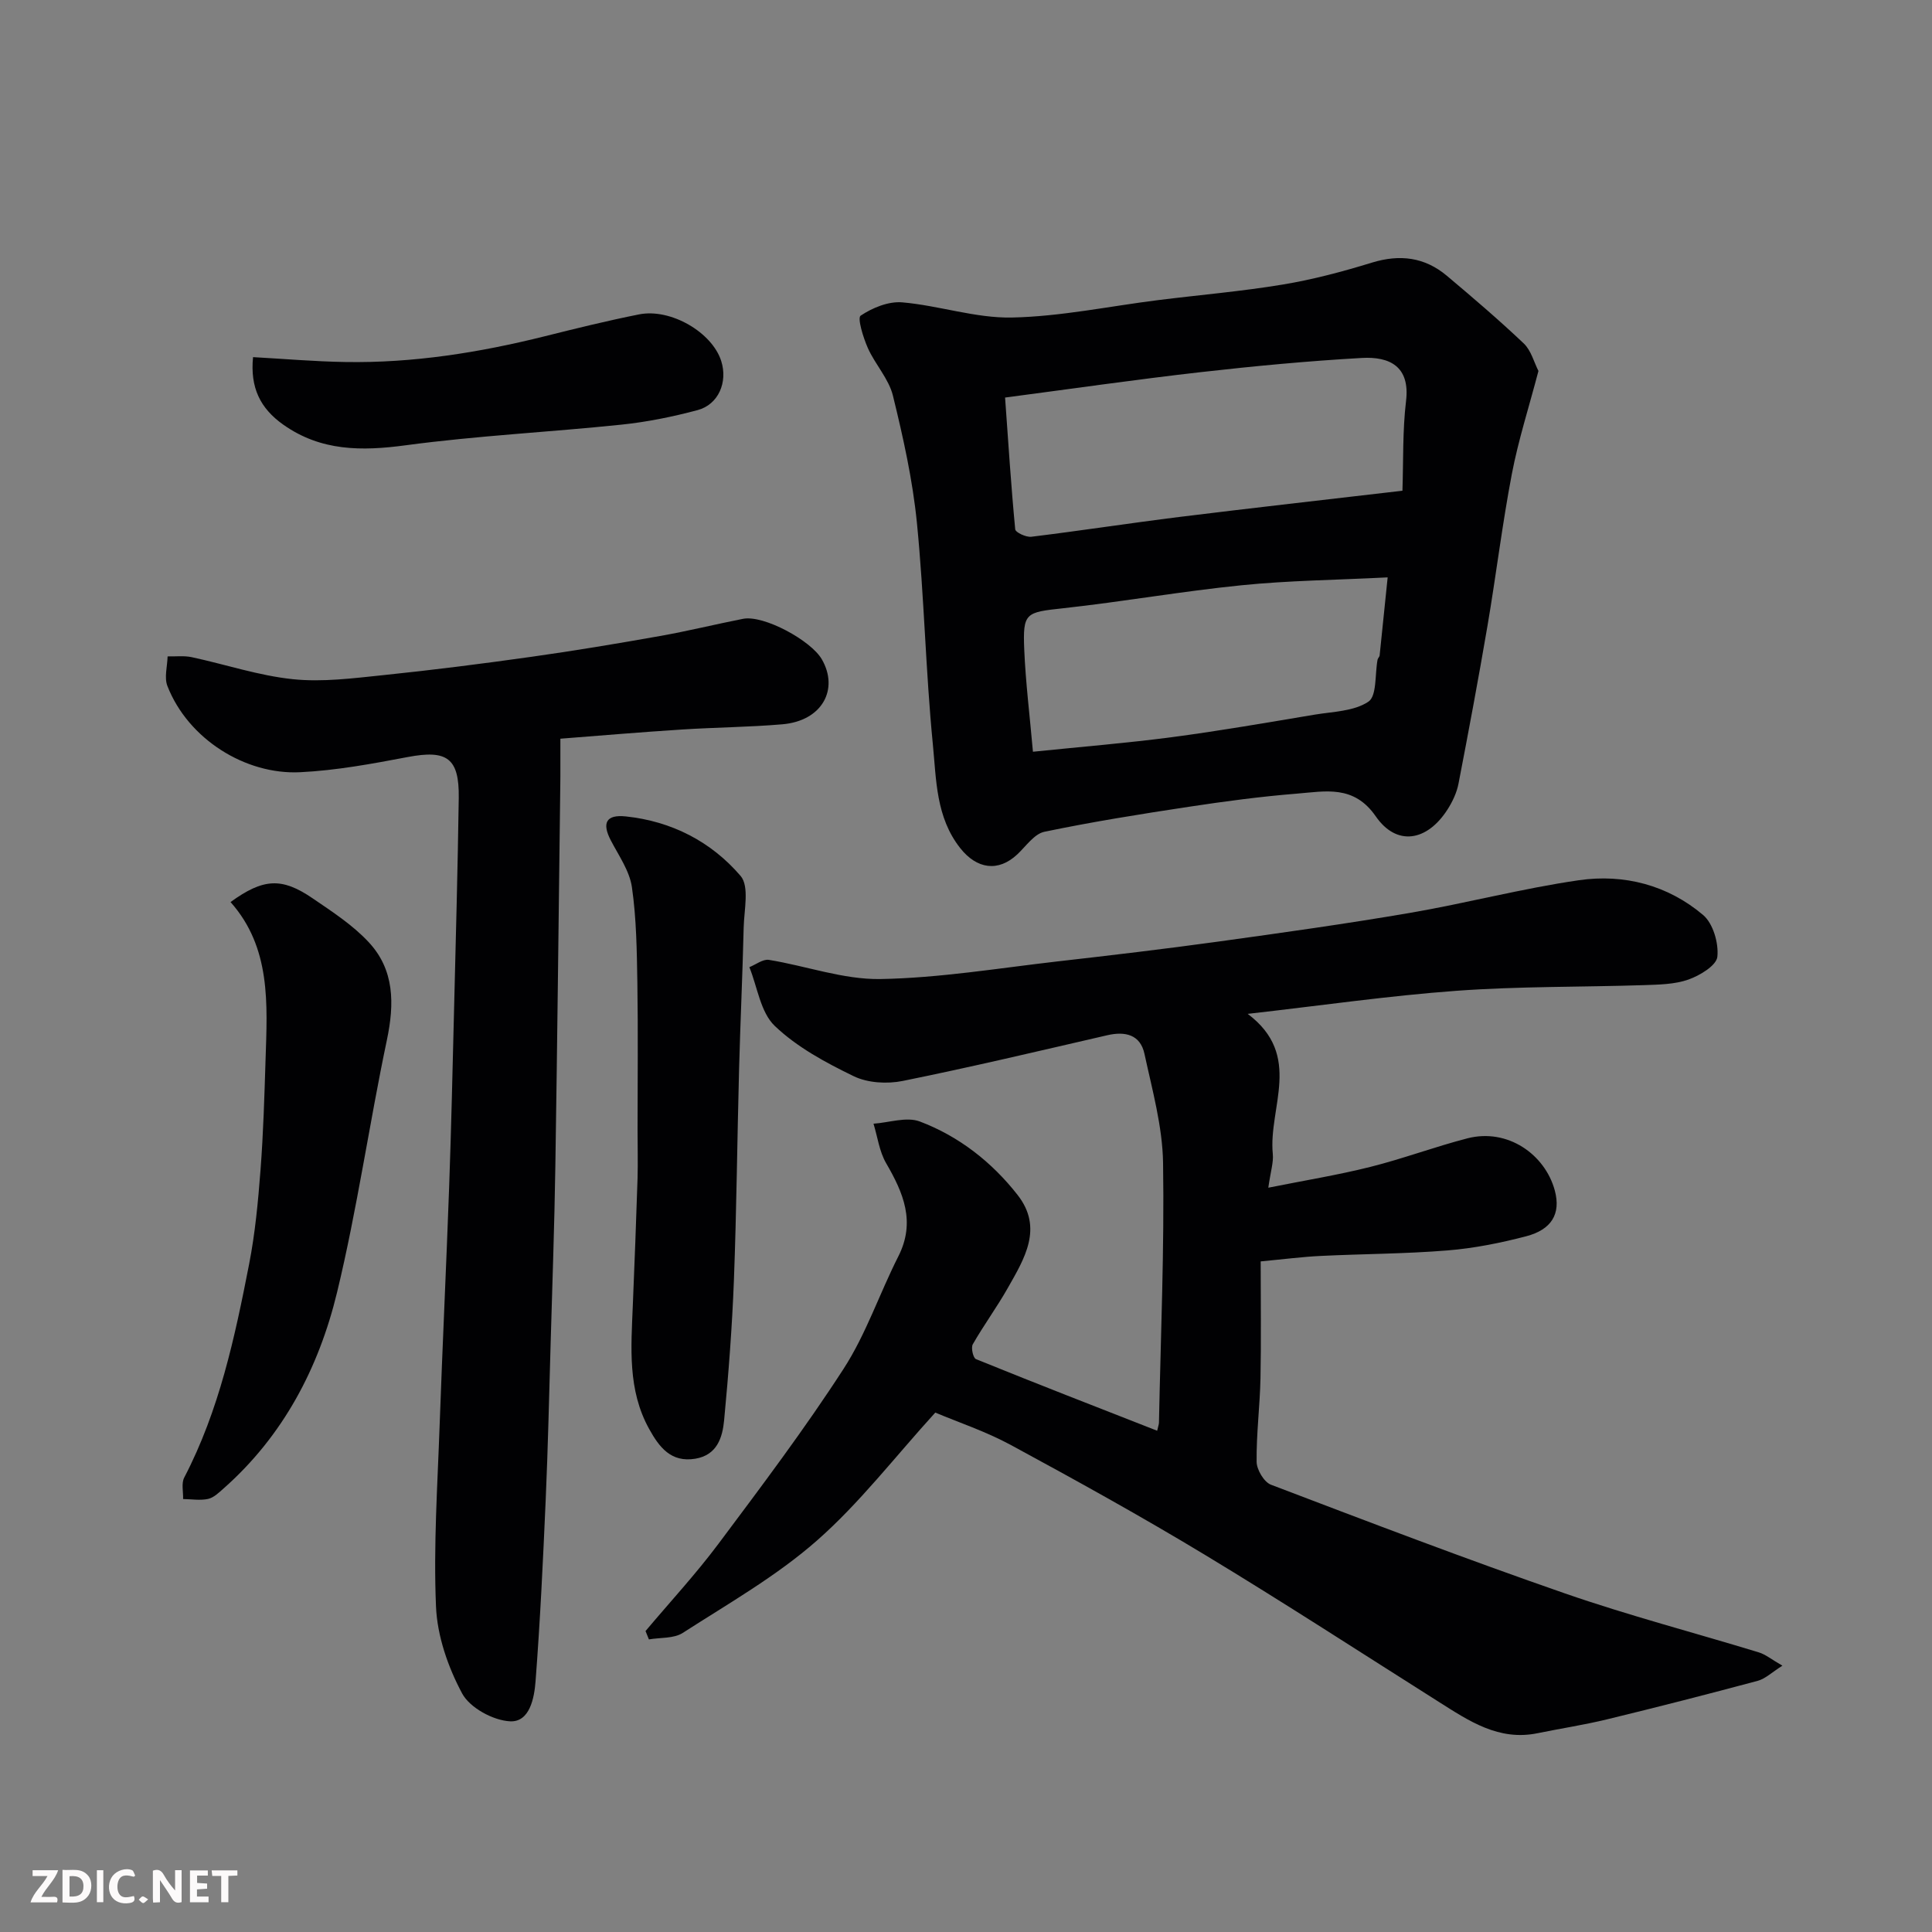 <svg enable-background="new 0 0 400 400" viewBox="0 0 400 400" xmlns="http://www.w3.org/2000/svg"><rect x="0" y="0" width="400" height="400" fill="#808080" stroke="none"/><path d="m239.58 296.22c.23-1.03.37-1.36.37-1.68.36-17.93 1.13-35.87.85-53.79-.12-7.54-2.24-15.1-3.85-22.56-.85-3.96-3.95-4.72-7.68-3.86-14.11 3.25-28.19 6.6-42.38 9.47-3.22.65-7.24.42-10.13-.98-5.82-2.82-11.76-6.02-16.36-10.42-2.94-2.81-3.58-8.02-5.25-12.16 1.35-.54 2.8-1.7 4.04-1.51 7.72 1.25 15.4 4.09 23.06 3.97 12.25-.21 24.48-2.25 36.7-3.65 11.07-1.26 22.14-2.57 33.17-4.09 13.27-1.83 26.55-3.69 39.76-5.95 11.72-2.01 23.26-5.07 35.02-6.77 9.35-1.35 18.4 1.01 25.71 7.2 2.07 1.75 3.25 5.84 2.95 8.65-.19 1.81-3.61 3.87-5.97 4.71-2.85 1.01-6.11 1.05-9.2 1.16-12.93.42-25.9.23-38.79 1.17-14.03 1.02-27.99 3.05-43.28 4.78 11.52 8.64 4.24 19.39 5.2 29.01.17 1.73-.44 3.54-.93 6.98 7.61-1.52 14.43-2.63 21.1-4.3 6.78-1.7 13.35-4.17 20.12-5.92 8.35-2.15 16.07 3.34 18.09 10.78 1.32 4.89-.7 8.13-5.93 9.5-5.33 1.39-10.82 2.49-16.31 2.93-8.74.71-17.53.71-26.29 1.14-3.71.18-7.4.66-12.36 1.13 0 8.38.12 16.29-.04 24.19-.12 5.77-.87 11.54-.8 17.3.02 1.64 1.53 4.19 2.96 4.74 20.22 7.7 40.44 15.42 60.88 22.51 13.2 4.58 26.76 8.12 40.14 12.21 1.36.41 2.54 1.4 4.88 2.75-2.15 1.35-3.52 2.71-5.13 3.14-10.36 2.78-20.75 5.44-31.17 7.97-4.74 1.15-9.59 1.89-14.38 2.87-8.06 1.66-14.22-2.54-20.5-6.51-16.12-10.19-32.12-20.59-48.44-30.45-13.13-7.93-26.57-15.37-40.07-22.68-5.25-2.85-11.01-4.76-15.7-6.74-8.4 9.23-15.69 18.76-24.53 26.52-8.39 7.37-18.31 13.02-27.76 19.1-1.85 1.19-4.64.93-7 1.34-.23-.58-.47-1.15-.7-1.73 5.05-6 10.4-11.78 15.09-18.05 8.9-11.9 17.86-23.79 25.92-36.25 4.65-7.18 7.42-15.56 11.32-23.25 3.63-7.15 1.07-13.14-2.52-19.32-1.4-2.41-1.77-5.43-2.61-8.17 3.22-.22 6.83-1.49 9.58-.46 8.1 3.06 14.91 8.39 20.25 15.21 5.37 6.86 1.41 13.2-2.04 19.29-2.25 3.97-4.97 7.67-7.24 11.64-.4.71.08 2.83.66 3.06 12.33 5.01 24.75 9.83 37.52 14.83z" fill="#010103"/><path d="m318.52 76.8c-1.96 7.48-4.17 14.33-5.51 21.34-1.99 10.41-3.26 20.97-5.04 31.42-1.86 10.91-3.9 21.8-6 32.67-.36 1.87-1.24 3.75-2.28 5.37-4.25 6.64-10.55 7.64-14.85 1.42-4.54-6.57-10.43-5.18-16.3-4.71-7.5.6-14.99 1.6-22.43 2.73-9.99 1.51-19.99 3.11-29.88 5.17-2.1.44-3.81 2.99-5.6 4.67-3.96 3.72-8.4 3.05-11.82-1.28-5.05-6.39-4.95-14.14-5.67-21.46-1.5-15.25-1.79-30.62-3.3-45.87-.88-8.87-2.84-17.68-4.97-26.36-.86-3.49-3.68-6.46-5.19-9.85-.96-2.16-2.21-6.23-1.49-6.71 2.44-1.63 5.77-3 8.62-2.75 7.62.66 15.18 3.3 22.72 3.14 10.09-.21 20.14-2.34 30.21-3.6 8.62-1.08 17.29-1.81 25.85-3.23 6.23-1.03 12.41-2.68 18.46-4.54 5.78-1.77 10.91-1.13 15.5 2.72 5.42 4.56 10.81 9.16 15.94 14.03 1.52 1.45 2.1 3.87 3.03 5.68zm-28.16 24.8c.21-6.19.01-12.46.75-18.61.85-7.14-3.42-9.2-9.15-8.88-11.15.63-22.28 1.68-33.38 2.94-13.46 1.53-26.87 3.47-40.49 5.26.67 9.3 1.24 18.31 2.1 27.28.06.64 2.25 1.67 3.33 1.54 10.23-1.25 20.42-2.83 30.65-4.1 15.09-1.87 30.22-3.56 46.19-5.43zm-76.5 54.04c10.22-1.05 19.54-1.8 28.79-3.02 9.86-1.3 19.66-3.01 29.47-4.65 3.83-.64 8.21-.69 11.2-2.7 1.77-1.19 1.32-5.69 1.89-8.69.06-.31.4-.58.43-.89.54-5.12 1.06-10.24 1.66-16.15-10.8.55-20.56.65-30.23 1.63-12.35 1.24-24.6 3.41-36.94 4.76-7.79.85-8.39.88-8.07 8.59.29 6.79 1.13 13.55 1.8 21.12z" fill="#010103"/><path d="m116.02 152.94v7.75c0 .67-.01 1.33-.02 2-.33 26.25-.61 52.51-1.02 78.76-.19 12.26-.63 24.52-.98 36.79-.31 10.76-.55 21.53-1.02 32.29-.55 12.53-1.14 25.07-2.1 37.57-.26 3.43-1.2 8.48-5.27 8.28-3.5-.17-8.34-2.8-9.93-5.77-2.92-5.44-5.15-11.87-5.41-17.98-.54-12.56.32-25.18.76-37.77.58-16.36 1.37-32.72 1.96-49.09.44-12.26.71-24.52 1.02-36.78.36-14.59.76-29.19.97-43.78.12-8.29-2.45-10.01-10.53-8.48-7.38 1.4-14.85 2.79-22.33 3.15-11.28.55-23.16-6.83-27.46-17.85-.69-1.77-.01-4.08.04-6.13 1.67.04 3.39-.18 4.99.16 7 1.5 13.89 3.83 20.95 4.56 6.14.64 12.5-.2 18.71-.84 10.26-1.06 20.49-2.36 30.7-3.8 8.89-1.25 17.75-2.73 26.59-4.3 5.76-1.02 11.46-2.43 17.2-3.56 4.28-.84 14.06 4.48 16.31 8.38 3.56 6.15.14 12.75-8.19 13.46-6.91.59-13.86.63-20.79 1.08-8.65.55-17.29 1.29-25.15 1.9z" fill="#010103"/><path d="m132 233.93c0-10.15.12-20.31-.04-30.46-.11-6.61-.19-13.28-1.13-19.8-.49-3.37-2.73-6.53-4.37-9.68-1.86-3.57-1.01-5.39 3.1-4.96 9.51 1 17.69 5.23 23.77 12.32 1.85 2.16.73 7.04.64 10.67-.23 9.76-.69 19.51-.95 29.26-.39 14.58-.52 29.17-1.07 43.75-.37 9.69-1.11 19.37-2.03 29.03-.34 3.55-1.44 7.19-5.95 7.95-5.05.84-7.48-2.39-9.56-6.14-4.51-8.11-3.74-16.91-3.39-25.67.36-8.76.7-17.51.98-26.27.09-3.34 0-6.67 0-10z" fill="#010103"/><path d="m47.73 186.76c6.8-4.93 10.62-5.13 17-.77 4.04 2.76 8.27 5.5 11.57 9.04 5.39 5.75 5.38 12.79 3.8 20.3-3.66 17.38-6.15 35.02-10.32 52.26-3.78 15.62-11.15 29.69-23.51 40.6-.97.86-2.04 1.9-3.21 2.15-1.64.35-3.43.04-5.15.02.05-1.49-.39-3.24.23-4.44 7.25-13.91 10.48-29.04 13.44-44.21 1.25-6.41 1.86-12.98 2.36-19.51.58-7.58.8-15.19 1.04-22.79.37-11.54 1.16-23.19-7.25-32.65z" fill="#010103"/><path d="m52.39 73.94c6.35.35 12.72.91 19.11 1.01 14.02.24 27.75-1.95 41.33-5.34 6.47-1.62 12.95-3.22 19.49-4.52 6.55-1.3 15.12 3.73 17 9.65 1.39 4.37-.56 9.01-4.89 10.17-5.17 1.38-10.47 2.46-15.79 3.01-14.87 1.55-29.84 2.28-44.64 4.27-9.13 1.23-17.55 1.24-25.34-4.26-4.8-3.39-6.89-7.69-6.27-13.99z" fill="#010103"/><g fill="#fcfafa"><path d="m37.59 393.81c-.92.31-1.52.05-2-.78-.7-1.2-1.52-2.34-2.47-3.78v4.59c-.55.03-.95.05-1.41.07-.03-.37-.06-.64-.06-.91 0-1.91 0-3.81 0-5.7 1.13-.41 1.77-.03 2.29.91.62 1.11 1.38 2.14 2.31 3.19v-4.2h1.35v6.61z"/><path d="m12.94 393.88v-6.75c1.9.19 3.93-.54 5.37 1.29.8 1.01.78 2.88.03 3.97-1.37 1.97-3.4 1.51-5.4 1.49m1.45-1.22c2.04.12 2.92-.58 2.89-2.21-.03-1.51-.98-2.19-2.89-2z"/><path d="m11.81 393.87h-5.49c.68-2.18 2.47-3.48 3.51-5.45h-3.08v-1.21h5.29c-.71 2.13-2.44 3.48-3.47 5.51.86 0 1.63.04 2.39-.01.79-.05 1.14.21.85 1.16"/><path d="m39.33 393.86v-6.61h3.7v1.07h-2.22v1.52c.68.04 1.34.09 2.07.13v1.07c-.72.05-1.38.09-2.1.14v1.48h2.4v1.19h-3.84z"/><path d="m27.71 388.56c-1.15-.3-2.46-.61-3.1.64-.37.73-.41 1.93-.06 2.67.63 1.35 1.99.93 3.17.68.35.94-.01 1.32-.93 1.46-1.62.25-3.05-.27-3.76-1.48-.73-1.24-.6-3.03.31-4.17.88-1.11 2.71-1.7 4-1.16.32.13.44.74.65 1.12-.1.08-.19.16-.28.24"/><path d="m49.15 387.24v1.07c-.59.02-1.17.05-1.87.08v5.44h-1.48v-5.44h-1.85c-.05-.4-.08-.73-.13-1.15z"/><path d="m20.06 387.21h1.33v6.62h-1.33z"/><path d="m30.68 393.25c-.49.38-.8.79-1.05.76-.32-.05-.6-.45-.9-.7.26-.24.51-.64.8-.67.29-.04.62.3 1.15.61"/></g></svg>